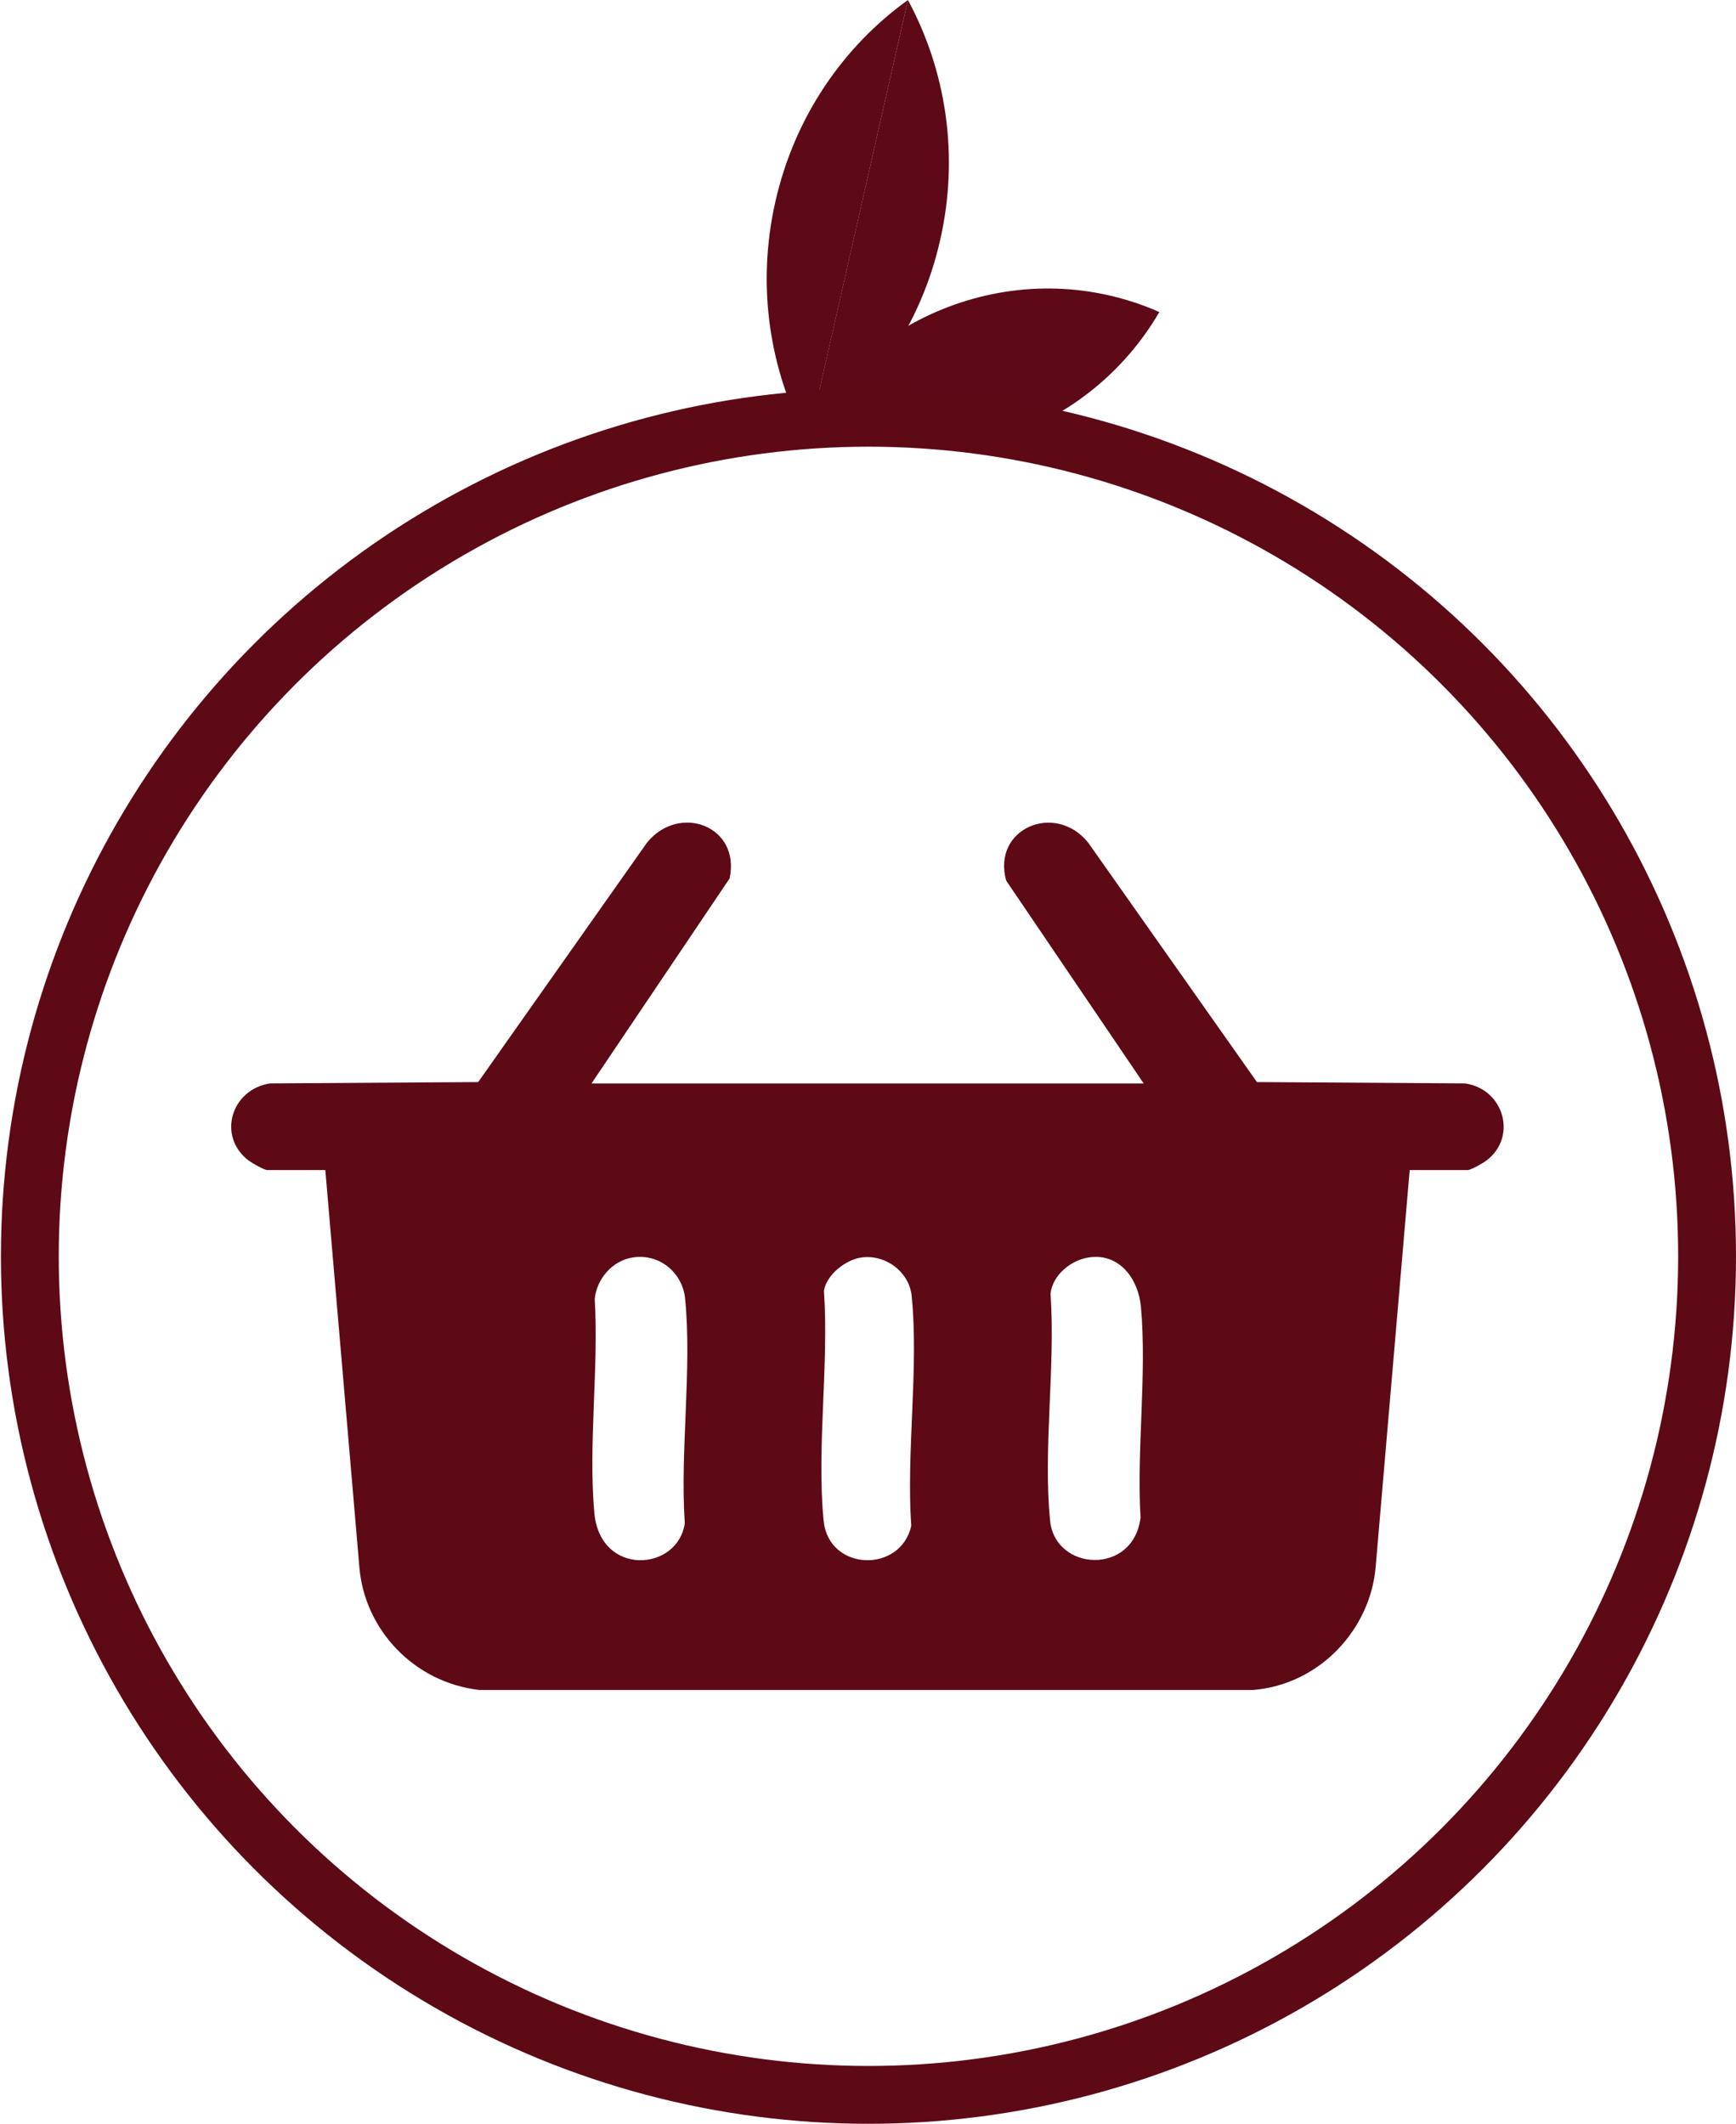 <?xml version="1.0" encoding="UTF-8"?>
<svg xmlns="http://www.w3.org/2000/svg" viewBox="0 0 30.016 36.724">
  <defs>
    <style>
      .cls-1 {
        fill: #5e0916;
      }

      .cls-1, .cls-2 {
        stroke-width: 0px;
      }

      .cls-3 {
        fill: none;
        stroke: #5e0916;
      }

      .cls-2 {
        fill: #5e0917;
      }
    </style>
  </defs>
  <g id="Layer_1" data-name="Layer 1">
    <path class="cls-2" d="M13.924,7.404c.578-.993,1.511-1.787,2.688-2.173,1.178-.386,2.392-.296,3.433.165-.578.993-1.511,1.787-2.688,2.173"/>
    <path class="cls-2" d="M15.698,0c.657,1.217.892,2.682.558,4.15-.333,1.468-1.176,2.681-2.291,3.484"/>
    <path class="cls-2" d="M13.966,7.634c-.657-1.217-.892-2.682-.559-4.15.333-1.468,1.176-2.681,2.291-3.484"/>
    <path class="cls-1" d="M10.229,18.735h9.546l-2.378-3.508c-.248-.904.85-1.365,1.419-.655l2.917,4.139,3.598.023c.673.097.912.928.367,1.336-.058.044-.266.162-.32.162h-1.004l-.588,6.858c-.089,1.083-.968,2.042-2.127,2.133h-13.368c-1.138-.13-1.993-1.05-2.078-2.133l-.588-6.858h-1.004c-.053,0-.261-.119-.319-.162-.55-.414-.311-1.232.367-1.336l3.599-.023,2.918-4.139c.554-.686,1.624-.292,1.429.618l-2.388,3.545h0ZM10.951,21.742c-.366.052-.637.379-.668.721.071,1.193-.113,2.518-.007,3.695.1,1.112,1.445,1.016,1.564.182-.084-1.247.127-2.656.006-3.884-.043-.435-.426-.78-.895-.714h0ZM14.918,21.741c-.286.029-.627.299-.672.578.089,1.277-.129,2.721-.005,3.978.086.874,1.329.913,1.515.088-.089-1.274.133-2.725.007-3.978-.04-.397-.425-.709-.845-.666ZM18.833,21.742c-.32.045-.634.31-.669.626.088,1.259-.132,2.693-.007,3.931.088.871,1.438.949,1.563-.054-.069-1.178.112-2.485.007-3.648-.041-.459-.352-.931-.895-.855h0Z"/>
  </g>
  <g id="Layer_2" data-name="Layer 2">
    <circle class="cls-3" cx="15.016" cy="21.724" r="14.5"/>
  </g>
</svg>